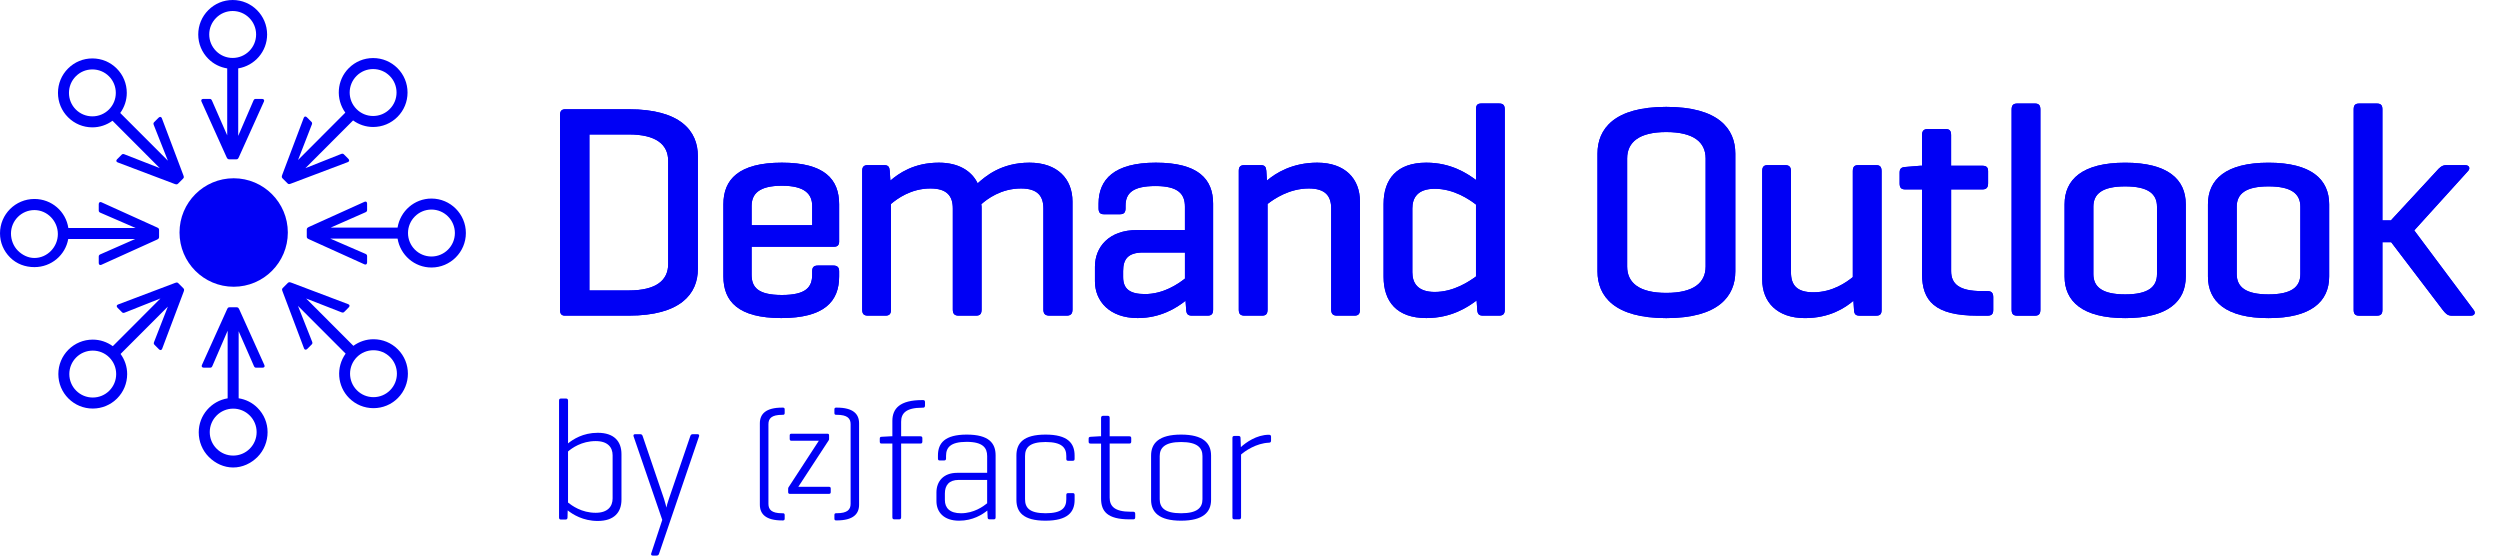 <svg width="189" height="42" viewBox="0 0 189 42" fill="none" xmlns="http://www.w3.org/2000/svg">
<rect width="189" height="42" fill="white"/>
<path d="M42.702 23.861C42.428 23.861 42.336 23.701 42.336 23.403V8.719C42.336 8.397 42.451 8.259 42.748 8.259H47.535C51.453 8.259 52.759 9.912 52.759 11.793V20.328C52.759 22.21 51.454 23.861 47.535 23.861H42.702ZM44.558 10.164V21.958H47.535C49.597 21.958 50.514 21.2 50.514 19.961V12.16C50.514 10.921 49.597 10.164 47.535 10.164H44.558Z" fill="#0000F5"/>
<path d="M63.441 18.24C63.441 18.515 63.327 18.653 63.052 18.653H56.821V20.764C56.821 21.704 57.279 22.302 59.112 22.302C60.944 22.302 61.401 21.704 61.401 20.764V20.512C61.401 20.214 61.516 20.076 61.836 20.076H63.005C63.302 20.076 63.439 20.214 63.439 20.512V20.902C63.439 22.784 62.318 24.045 59.064 24.045C55.812 24.045 54.688 22.784 54.688 20.902V15.441C54.688 13.559 55.857 12.298 59.111 12.298C62.34 12.298 63.439 13.559 63.439 15.441V18.24H63.441ZM56.821 17.024H61.402V15.578C61.402 14.661 60.83 14.041 59.113 14.041C57.371 14.041 56.822 14.661 56.822 15.578V17.024H56.821Z" fill="#0000F5"/>
<path d="M66.832 12.482C67.152 12.482 67.244 12.619 67.266 12.918L67.313 13.652C67.931 13.124 69.076 12.298 70.977 12.298C72.468 12.298 73.451 12.918 73.911 13.858C74.459 13.376 75.651 12.298 77.826 12.298C79.958 12.298 81.08 13.537 81.08 15.234V23.403C81.08 23.723 80.943 23.861 80.645 23.861H79.341C79.019 23.861 78.88 23.723 78.88 23.403V15.763C78.88 14.822 78.446 14.248 77.186 14.248C75.674 14.248 74.62 15.051 74.185 15.441C74.208 15.533 74.208 15.648 74.208 15.74V23.403C74.208 23.723 74.093 23.861 73.794 23.861H72.467C72.168 23.861 72.032 23.723 72.032 23.403V15.763C72.032 14.822 71.597 14.248 70.337 14.248C68.871 14.248 67.817 15.028 67.359 15.419V23.403C67.359 23.723 67.244 23.861 66.947 23.861H65.617C65.297 23.861 65.183 23.723 65.183 23.403V12.918C65.183 12.619 65.298 12.482 65.617 12.482H66.832Z" fill="#0000F5"/>
<path d="M83.051 15.395C83.051 13.559 84.242 12.298 87.381 12.298C90.612 12.298 91.711 13.559 91.711 15.395V23.403C91.711 23.723 91.596 23.861 91.299 23.861H90.108C89.787 23.861 89.695 23.723 89.673 23.403L89.626 22.738C88.963 23.266 87.748 24.045 86.008 24.045C83.878 24.045 82.778 22.76 82.778 21.269V20.167C82.778 18.677 83.83 17.391 85.962 17.391H89.58V15.625C89.58 14.684 89.101 14.064 87.359 14.064C85.618 14.064 85.091 14.615 85.091 15.557V15.74C85.091 16.06 84.975 16.198 84.656 16.198H83.465C83.166 16.198 83.051 16.06 83.051 15.74V15.395ZM89.581 21.063V19.089H86.421C85.275 19.089 84.909 19.595 84.909 20.489V20.948C84.909 21.842 85.412 22.232 86.557 22.232C87.956 22.232 89.055 21.476 89.581 21.063Z" fill="#0000F5"/>
<path d="M95.3 12.482C95.621 12.482 95.713 12.619 95.735 12.918L95.781 13.652C96.422 13.101 97.683 12.298 99.584 12.298C101.714 12.298 102.813 13.537 102.813 15.234V23.403C102.813 23.723 102.698 23.861 102.401 23.861H101.073C100.774 23.861 100.638 23.723 100.638 23.403V15.763C100.638 14.822 100.203 14.248 98.944 14.248C97.477 14.248 96.331 15.028 95.827 15.419V23.403C95.827 23.723 95.713 23.861 95.416 23.861H94.087C93.766 23.861 93.651 23.723 93.651 23.403V12.918C93.651 12.619 93.766 12.482 94.087 12.482H95.3Z" fill="#0000F5"/>
<path d="M111.631 22.714C110.965 23.22 109.727 24.045 107.828 24.045C105.605 24.045 104.598 22.807 104.598 20.925V15.419C104.598 13.537 105.605 12.298 107.828 12.298C109.684 12.298 110.898 13.101 111.585 13.606V8.283C111.585 7.962 111.678 7.824 111.996 7.824H113.326C113.647 7.824 113.761 7.962 113.761 8.283V23.403C113.761 23.724 113.647 23.861 113.326 23.861H112.111C111.79 23.861 111.699 23.724 111.677 23.403L111.631 22.714ZM106.774 20.581C106.774 21.384 107.162 22.072 108.468 22.072C109.911 22.072 111.079 21.269 111.584 20.902V15.464C111.079 15.075 109.911 14.271 108.468 14.271C107.162 14.271 106.774 14.959 106.774 15.763V20.581Z" fill="#0000F5"/>
<path d="M42.702 23.861C42.428 23.861 42.336 23.701 42.336 23.403V8.719C42.336 8.397 42.451 8.259 42.748 8.259H47.535C51.453 8.259 52.759 9.912 52.759 11.793V20.328C52.759 22.21 51.454 23.861 47.535 23.861H42.702ZM44.558 10.164V21.958H47.535C49.597 21.958 50.514 21.2 50.514 19.961V12.16C50.514 10.921 49.597 10.164 47.535 10.164H44.558Z" fill="#0000F5"/>
<path d="M63.441 18.24C63.441 18.515 63.327 18.653 63.052 18.653H56.821V20.764C56.821 21.704 57.279 22.302 59.112 22.302C60.944 22.302 61.401 21.704 61.401 20.764V20.512C61.401 20.214 61.516 20.076 61.836 20.076H63.005C63.302 20.076 63.439 20.214 63.439 20.512V20.902C63.439 22.784 62.318 24.045 59.064 24.045C55.812 24.045 54.688 22.784 54.688 20.902V15.441C54.688 13.559 55.857 12.298 59.111 12.298C62.34 12.298 63.439 13.559 63.439 15.441V18.24H63.441ZM56.821 17.024H61.402V15.578C61.402 14.661 60.83 14.041 59.113 14.041C57.371 14.041 56.822 14.661 56.822 15.578V17.024H56.821Z" fill="#0000F5"/>
<path d="M66.832 12.482C67.152 12.482 67.244 12.619 67.266 12.918L67.313 13.652C67.931 13.124 69.076 12.298 70.977 12.298C72.468 12.298 73.451 12.918 73.911 13.858C74.459 13.376 75.651 12.298 77.826 12.298C79.958 12.298 81.08 13.537 81.08 15.234V23.403C81.08 23.723 80.943 23.861 80.645 23.861H79.341C79.019 23.861 78.88 23.723 78.88 23.403V15.763C78.88 14.822 78.446 14.248 77.186 14.248C75.674 14.248 74.62 15.051 74.185 15.441C74.208 15.533 74.208 15.648 74.208 15.74V23.403C74.208 23.723 74.093 23.861 73.794 23.861H72.467C72.168 23.861 72.032 23.723 72.032 23.403V15.763C72.032 14.822 71.597 14.248 70.337 14.248C68.871 14.248 67.817 15.028 67.359 15.419V23.403C67.359 23.723 67.244 23.861 66.947 23.861H65.617C65.297 23.861 65.183 23.723 65.183 23.403V12.918C65.183 12.619 65.298 12.482 65.617 12.482H66.832Z" fill="#0000F5"/>
<path d="M83.051 15.395C83.051 13.559 84.242 12.298 87.381 12.298C90.612 12.298 91.711 13.559 91.711 15.395V23.403C91.711 23.723 91.596 23.861 91.299 23.861H90.108C89.787 23.861 89.695 23.723 89.673 23.403L89.626 22.738C88.963 23.266 87.748 24.045 86.008 24.045C83.878 24.045 82.778 22.76 82.778 21.269V20.167C82.778 18.677 83.83 17.391 85.962 17.391H89.58V15.625C89.58 14.684 89.101 14.064 87.359 14.064C85.618 14.064 85.091 14.615 85.091 15.557V15.74C85.091 16.06 84.975 16.198 84.656 16.198H83.465C83.166 16.198 83.051 16.06 83.051 15.74V15.395ZM89.581 21.063V19.089H86.421C85.275 19.089 84.909 19.595 84.909 20.489V20.948C84.909 21.842 85.412 22.232 86.557 22.232C87.956 22.232 89.055 21.476 89.581 21.063Z" fill="#0000F5"/>
<path d="M95.3 12.482C95.621 12.482 95.713 12.619 95.735 12.918L95.781 13.652C96.422 13.101 97.683 12.298 99.584 12.298C101.714 12.298 102.813 13.537 102.813 15.234V23.403C102.813 23.723 102.698 23.861 102.401 23.861H101.073C100.774 23.861 100.638 23.723 100.638 23.403V15.763C100.638 14.822 100.203 14.248 98.944 14.248C97.477 14.248 96.331 15.028 95.827 15.419V23.403C95.827 23.723 95.713 23.861 95.416 23.861H94.087C93.766 23.861 93.651 23.723 93.651 23.403V12.918C93.651 12.619 93.766 12.482 94.087 12.482H95.3Z" fill="#0000F5"/>
<path d="M111.631 22.714C110.965 23.22 109.727 24.045 107.828 24.045C105.605 24.045 104.598 22.807 104.598 20.925V15.419C104.598 13.537 105.605 12.298 107.828 12.298C109.684 12.298 110.898 13.101 111.585 13.606V8.283C111.585 7.962 111.678 7.824 111.996 7.824H113.326C113.647 7.824 113.761 7.962 113.761 8.283V23.403C113.761 23.724 113.647 23.861 113.326 23.861H112.111C111.79 23.861 111.699 23.724 111.677 23.403L111.631 22.714ZM106.774 20.581C106.774 21.384 107.162 22.072 108.468 22.072C109.911 22.072 111.079 21.269 111.584 20.902V15.464C111.079 15.075 109.911 14.271 108.468 14.271C107.162 14.271 106.774 14.959 106.774 15.763V20.581Z" fill="#0000F5"/>
<path d="M69.78 30.246H69.718C68.027 30.246 67.463 30.886 67.463 31.819V32.983H67.349L66.649 33.021C66.55 33.021 66.511 33.059 66.511 33.174V33.379C66.511 33.494 66.55 33.533 66.649 33.533H67.463V39.109C67.463 39.211 67.513 39.263 67.613 39.263H67.976C68.076 39.263 68.126 39.211 68.126 39.109V33.533H69.58C69.68 33.533 69.73 33.494 69.73 33.379V33.123C69.73 33.022 69.68 32.984 69.58 32.984H68.126V31.884C68.126 31.257 68.479 30.822 69.718 30.822H69.78C69.88 30.822 69.931 30.769 69.931 30.655V30.4C69.931 30.285 69.88 30.246 69.78 30.246Z" fill="#0000F5"/>
<path d="M73.087 32.855C71.421 32.855 70.909 33.507 70.909 34.428V34.657C70.909 34.773 70.946 34.811 71.046 34.811H71.37C71.47 34.811 71.521 34.773 71.521 34.657V34.466C71.521 33.839 71.847 33.404 73.075 33.404C74.316 33.404 74.629 33.864 74.629 34.479V35.746H72.361C71.321 35.746 70.795 36.398 70.795 37.229V37.882C70.795 38.713 71.346 39.365 72.511 39.365C73.55 39.365 74.277 38.892 74.642 38.597L74.666 39.109C74.666 39.21 74.703 39.263 74.817 39.263H75.13C75.229 39.263 75.268 39.21 75.268 39.109V34.429C75.269 33.507 74.766 32.855 73.087 32.855ZM74.629 38.048C74.341 38.278 73.639 38.802 72.65 38.802C71.808 38.802 71.433 38.405 71.433 37.803V37.306C71.433 36.691 71.747 36.282 72.474 36.282H74.628V38.048H74.629Z" fill="#0000F5"/>
<path d="M79.047 32.855C77.357 32.855 76.841 33.507 76.841 34.44V37.791C76.841 38.712 77.356 39.364 79.034 39.364C80.725 39.364 81.241 38.711 81.241 37.791V37.432C81.241 37.316 81.203 37.279 81.09 37.279H80.762C80.65 37.279 80.613 37.316 80.613 37.432V37.739C80.613 38.38 80.288 38.801 79.046 38.801C77.818 38.801 77.493 38.38 77.493 37.739V34.478C77.493 33.852 77.817 33.416 79.046 33.416C80.287 33.416 80.613 33.851 80.613 34.478V34.684C80.613 34.798 80.65 34.836 80.762 34.836H81.089C81.203 34.836 81.24 34.798 81.24 34.684V34.439C81.24 33.507 80.725 32.855 79.047 32.855Z" fill="#0000F5"/>
<path d="M85.67 38.687H85.47C84.242 38.687 83.891 38.252 83.891 37.625V33.533H85.371C85.47 33.533 85.521 33.494 85.521 33.379V33.123C85.521 33.022 85.47 32.983 85.371 32.983H83.891V31.602C83.891 31.487 83.853 31.436 83.755 31.436H83.391C83.291 31.436 83.241 31.487 83.241 31.602V32.983H83.115L82.451 33.022C82.338 33.034 82.301 33.06 82.301 33.175V33.38C82.301 33.495 82.338 33.534 82.451 33.534H83.241V37.69C83.241 38.65 83.705 39.263 85.395 39.263H85.67C85.771 39.263 85.822 39.224 85.822 39.109V38.841C85.822 38.737 85.771 38.687 85.67 38.687Z" fill="#0000F5"/>
<path d="M89.289 32.855C87.611 32.855 87.022 33.507 87.022 34.44V37.791C87.022 38.712 87.611 39.364 89.289 39.364C90.968 39.364 91.557 38.711 91.557 37.791V34.44C91.557 33.507 90.968 32.855 89.289 32.855ZM90.906 37.74C90.906 38.38 90.519 38.802 89.29 38.802C88.063 38.802 87.674 38.38 87.674 37.74V34.479C87.674 33.853 88.064 33.417 89.29 33.417C90.519 33.417 90.906 33.852 90.906 34.479V37.74Z" fill="#0000F5"/>
<path d="M95.927 32.868C94.989 32.868 94.172 33.469 93.81 33.8L93.785 33.11C93.785 33.008 93.736 32.958 93.635 32.958H93.321C93.21 32.958 93.171 33.008 93.171 33.11V39.108C93.171 39.209 93.21 39.261 93.321 39.261H93.674C93.775 39.261 93.824 39.209 93.824 39.108V34.362C94.125 34.095 94.977 33.506 95.927 33.468C96.026 33.468 96.091 33.431 96.091 33.315V33.007C96.09 32.907 96.026 32.868 95.927 32.868Z" fill="#0000F5"/>
<path d="M59.188 30.816H59.132C57.897 30.816 57.445 31.295 57.445 32.004V38.155C57.445 38.864 57.897 39.345 59.132 39.345H59.188C59.278 39.345 59.322 39.307 59.322 39.207V38.939C59.322 38.838 59.277 38.802 59.188 38.802H59.132C58.328 38.802 58.094 38.525 58.094 38.093V32.069C58.094 31.635 58.328 31.361 59.132 31.361H59.188C59.278 31.361 59.322 31.324 59.322 31.222V30.955C59.323 30.854 59.278 30.816 59.188 30.816Z" fill="#0000F5"/>
<path d="M62.669 36.803H60.351L62.651 33.284C62.669 33.257 62.678 33.22 62.678 33.174V32.916C62.678 32.825 62.641 32.788 62.544 32.788H59.838C59.746 32.788 59.702 32.825 59.702 32.916V33.183C59.702 33.284 59.747 33.321 59.838 33.321H61.904L59.619 36.83C59.601 36.857 59.584 36.894 59.584 36.94V37.198C59.584 37.299 59.629 37.336 59.718 37.336H62.669C62.759 37.336 62.804 37.299 62.804 37.198V36.94C62.806 36.839 62.76 36.803 62.669 36.803Z" fill="#0000F5"/>
<path d="M63.261 30.816H63.215C63.118 30.816 63.081 30.854 63.081 30.953V31.22C63.081 31.322 63.118 31.359 63.215 31.359H63.261C64.064 31.359 64.306 31.634 64.306 32.067V38.091C64.306 38.524 64.063 38.8 63.261 38.8H63.215C63.118 38.8 63.081 38.837 63.081 38.937V39.205C63.081 39.306 63.118 39.343 63.215 39.343H63.261C64.496 39.343 64.947 38.863 64.947 38.154V32.002C64.947 31.295 64.496 30.816 63.261 30.816Z" fill="#0000F5"/>
<path d="M45.191 32.719C44.066 32.719 43.322 33.217 42.944 33.519V30.285C42.944 30.181 42.89 30.128 42.786 30.128H42.42C42.303 30.128 42.264 30.181 42.264 30.285V39.121C42.264 39.227 42.303 39.279 42.42 39.279H42.746C42.851 39.279 42.904 39.227 42.904 39.121L42.917 38.584C43.296 38.886 44.068 39.384 45.191 39.384C46.433 39.384 46.983 38.728 46.983 37.773V34.33C46.982 33.373 46.432 32.719 45.191 32.719ZM46.314 37.681C46.314 38.283 45.948 38.767 45.034 38.767C43.961 38.767 43.23 38.217 42.943 37.993V34.132C43.229 33.884 43.961 33.346 45.034 33.346C45.948 33.346 46.314 33.819 46.314 34.421V37.681Z" fill="#0000F5"/>
<path d="M52.731 32.825H52.367C52.262 32.825 52.209 32.888 52.183 32.982L50.563 37.733C50.471 37.981 50.38 38.334 50.38 38.374C50.367 38.322 50.301 38.021 50.197 37.708L48.59 32.982C48.564 32.888 48.51 32.825 48.407 32.825H48.014C47.909 32.825 47.87 32.888 47.897 32.982L50.067 39.305L49.23 41.844C49.204 41.936 49.243 42.001 49.347 42.001H49.648C49.752 42.001 49.805 41.936 49.83 41.844L52.85 32.982C52.877 32.888 52.837 32.825 52.731 32.825Z" fill="#0000F5"/>
<path d="M32.617 15.011C31.324 15.011 30.257 15.964 30.057 17.205H25.003L27.563 16.078C27.683 16.03 27.753 15.993 27.753 15.886V15.396C27.753 15.276 27.683 15.205 27.563 15.253L23.36 17.154C23.266 17.202 23.192 17.238 23.192 17.357V17.895C23.192 18.015 23.265 18.039 23.36 18.087L27.563 19.989C27.683 20.036 27.753 19.953 27.753 19.834V19.354C27.753 19.247 27.683 19.211 27.563 19.163L24.962 18.036H30.057C30.259 19.274 31.326 20.224 32.617 20.224C34.052 20.224 35.22 19.055 35.22 17.618C35.22 16.18 34.052 15.011 32.617 15.011ZM32.617 19.392C31.64 19.392 30.845 18.596 30.845 17.618C30.845 16.639 31.64 15.843 32.617 15.843C33.594 15.843 34.389 16.639 34.389 17.618C34.389 18.596 33.594 19.392 32.617 19.392Z" fill="#0000F5"/>
<path d="M17.177 5.172V10.234L16.053 7.668C16.004 7.549 15.968 7.477 15.862 7.477H15.372C15.252 7.477 15.182 7.549 15.228 7.668L17.127 11.878C17.175 11.973 17.212 12.045 17.33 12.045H17.869C17.988 12.046 18.011 11.973 18.06 11.878L19.958 7.668C20.006 7.549 19.923 7.477 19.802 7.477H19.325C19.218 7.477 19.182 7.549 19.134 7.668L18.009 10.275V5.17C19.245 4.969 20.194 3.9 20.194 2.606C20.192 1.169 19.024 0 17.59 0C16.895 0 16.243 0.271 15.751 0.763C15.258 1.256 14.987 1.911 14.987 2.606C14.987 3.301 15.258 3.955 15.751 4.448C16.143 4.841 16.64 5.087 17.177 5.172ZM16.338 1.353C16.672 1.017 17.116 0.832 17.59 0.832C18.567 0.832 19.362 1.628 19.362 2.606C19.362 3.585 18.567 4.381 17.59 4.381C17.117 4.381 16.672 4.196 16.338 3.86C16.003 3.524 15.818 3.079 15.818 2.606C15.818 2.133 16.003 1.688 16.338 1.353Z" fill="#0000F5"/>
<path d="M6.984 9.628C7.539 9.628 8.064 9.449 8.505 9.129L12.077 12.709L9.471 11.691C9.353 11.64 9.277 11.615 9.2 11.691L8.853 12.038C8.77 12.122 8.77 12.224 8.889 12.275L13.202 13.906C13.304 13.941 13.38 13.966 13.464 13.882L13.844 13.501C13.929 13.416 13.895 13.349 13.862 13.247L12.232 8.927C12.182 8.808 12.072 8.816 11.987 8.9L11.649 9.239C11.573 9.315 11.599 9.391 11.649 9.509L12.693 12.149L9.09 8.541C9.407 8.1 9.585 7.577 9.585 7.023C9.585 6.326 9.315 5.671 8.823 5.179C8.333 4.688 7.679 4.417 6.983 4.417C6.288 4.417 5.635 4.688 5.144 5.18C4.652 5.671 4.383 6.326 4.383 7.023C4.383 7.719 4.652 8.374 5.144 8.865C5.635 9.357 6.288 9.628 6.984 9.628ZM5.732 5.768C6.065 5.433 6.509 5.249 6.984 5.249C7.459 5.249 7.903 5.433 8.238 5.767C8.571 6.102 8.755 6.548 8.755 7.023C8.755 7.497 8.571 7.943 8.238 8.278C7.902 8.612 7.458 8.796 6.984 8.796C6.51 8.796 6.065 8.612 5.731 8.278C5.397 7.943 5.214 7.498 5.214 7.023C5.214 6.548 5.397 6.102 5.732 5.768Z" fill="#0000F5"/>
<path d="M5.158 18.07H10.218L7.657 19.197C7.537 19.245 7.465 19.281 7.465 19.389V19.879C7.465 19.999 7.537 20.07 7.657 20.022L11.86 18.12C11.955 18.073 12.026 18.037 12.026 17.918V17.38C12.026 17.26 11.956 17.235 11.86 17.188L7.657 15.286C7.537 15.238 7.465 15.322 7.465 15.442V15.921C7.465 16.029 7.537 16.064 7.657 16.111L10.26 17.239H5.167C4.981 15.987 3.907 15.042 2.602 15.042C1.167 15.042 0 16.202 0 17.639C0 18.335 0.271 18.972 0.763 19.464C1.255 19.957 1.908 20.194 2.602 20.194H2.603C3.882 20.194 4.943 19.286 5.158 18.07ZM2.603 19.503H2.601C2.129 19.503 1.685 19.282 1.35 18.948C1.015 18.612 0.83 18.13 0.83 17.657C0.83 16.679 1.625 15.882 2.602 15.882C3.579 15.882 4.374 16.714 4.374 17.693C4.374 18.672 3.579 19.503 2.603 19.503Z" fill="#0000F5"/>
<path d="M18.042 30.11V25.041L19.167 27.606C19.215 27.726 19.25 27.797 19.358 27.798L19.848 27.797C19.967 27.797 20.038 27.726 19.99 27.606L18.092 23.397C18.044 23.301 18.008 23.228 17.889 23.23H17.351C17.231 23.228 17.208 23.3 17.16 23.397L15.26 27.606C15.212 27.726 15.297 27.797 15.416 27.798L15.894 27.797C16.001 27.798 16.037 27.726 16.084 27.606L17.21 25V30.114C15.973 30.317 15.024 31.391 15.024 32.685C15.024 33.381 15.295 34.052 15.788 34.545C16.28 35.038 16.933 35.342 17.627 35.342C17.627 35.342 17.627 35.342 17.628 35.342C18.321 35.342 18.974 35.039 19.467 34.546C19.959 34.053 20.23 33.366 20.229 32.671C20.23 31.976 19.959 31.325 19.467 30.832C19.076 30.437 18.578 30.194 18.042 30.11ZM18.882 33.922C18.546 34.258 18.102 34.442 17.629 34.442C17.155 34.442 16.711 34.258 16.377 33.922C16.041 33.587 15.857 33.142 15.857 32.668C15.857 31.69 16.652 30.893 17.63 30.893C18.102 30.893 18.546 31.078 18.882 31.414C19.217 31.75 19.401 32.195 19.401 32.668C19.401 33.141 19.217 33.586 18.882 33.922Z" fill="#0000F5"/>
<path d="M28.236 25.646C27.681 25.646 27.158 25.824 26.716 26.145L23.143 22.566L25.749 23.584C25.868 23.634 25.944 23.66 26.021 23.584L26.366 23.237C26.451 23.151 26.45 23.051 26.333 22.999L22.018 21.367C21.918 21.334 21.841 21.308 21.756 21.393L21.377 21.773C21.291 21.859 21.326 21.926 21.359 22.027L22.988 26.348C23.04 26.467 23.148 26.459 23.234 26.373L23.57 26.036C23.646 25.959 23.622 25.882 23.57 25.765L22.526 23.125L26.13 26.734C25.399 27.752 25.483 29.179 26.395 30.095C26.887 30.587 27.54 30.857 28.235 30.857C28.931 30.857 29.584 30.587 30.076 30.095C31.091 29.078 31.091 27.424 30.076 26.409C29.584 25.916 28.931 25.646 28.236 25.646ZM29.489 29.505C29.154 29.84 28.71 30.025 28.235 30.025C27.76 30.025 27.316 29.84 26.982 29.505C26.291 28.814 26.291 27.688 26.982 26.996C27.316 26.662 27.762 26.478 28.236 26.478C28.71 26.478 29.154 26.662 29.489 26.996C30.179 27.688 30.179 28.814 29.489 29.505Z" fill="#0000F5"/>
<path d="M21.74 13.865C21.824 13.95 21.892 13.916 21.993 13.882L26.308 12.251C26.426 12.199 26.418 12.09 26.334 12.005L25.996 11.667C25.92 11.591 25.843 11.616 25.725 11.667L23.089 12.713L26.693 9.104C27.132 9.422 27.655 9.6 28.208 9.6C28.905 9.6 29.558 9.329 30.048 8.838C30.54 8.346 30.81 7.692 30.81 6.995C30.81 6.298 30.54 5.644 30.048 5.152C29.557 4.66 28.903 4.389 28.207 4.389C27.512 4.389 26.859 4.66 26.368 5.152C25.454 6.068 25.371 7.498 26.106 8.516L22.532 12.096L23.547 9.485C23.599 9.367 23.623 9.291 23.548 9.214L23.201 8.867C23.118 8.783 23.015 8.783 22.965 8.902L21.335 13.222C21.301 13.324 21.277 13.4 21.36 13.485L21.74 13.865ZM26.956 5.739C27.289 5.405 27.734 5.221 28.207 5.221C28.681 5.221 29.127 5.405 29.461 5.74C29.795 6.074 29.979 6.52 29.979 6.995C29.979 7.469 29.795 7.915 29.461 8.249C29.128 8.584 28.682 8.769 28.208 8.769C27.734 8.769 27.289 8.584 26.956 8.249C26.263 7.558 26.263 6.432 26.956 5.739Z" fill="#0000F5"/>
<path d="M13.481 21.41C13.396 21.325 13.328 21.359 13.227 21.392L8.914 23.024C8.794 23.075 8.803 23.184 8.888 23.27L9.226 23.608C9.302 23.685 9.378 23.659 9.495 23.608L12.131 22.562L8.528 26.171C8.089 25.853 7.565 25.675 7.013 25.675C6.316 25.675 5.663 25.946 5.173 26.437C4.681 26.93 4.41 27.585 4.411 28.28C4.411 28.977 4.681 29.632 5.172 30.124C5.663 30.615 6.317 30.886 7.013 30.886C7.708 30.886 8.361 30.615 8.852 30.124C9.342 29.632 9.613 28.978 9.614 28.281C9.614 27.724 9.435 27.201 9.115 26.759L12.69 23.179L11.674 25.789C11.623 25.908 11.598 25.984 11.674 26.06L12.02 26.408C12.105 26.492 12.206 26.492 12.257 26.373L13.886 22.052C13.92 21.951 13.946 21.875 13.861 21.791L13.481 21.41ZM8.265 29.535C7.932 29.869 7.488 30.053 7.013 30.053C6.538 30.053 6.093 29.869 5.759 29.534C5.425 29.2 5.241 28.755 5.241 28.279C5.241 27.806 5.425 27.36 5.759 27.024C6.093 26.69 6.538 26.506 7.013 26.506C7.485 26.506 7.932 26.69 8.265 27.024C8.599 27.36 8.783 27.805 8.783 28.28C8.783 28.755 8.599 29.2 8.265 29.535Z" fill="#0000F5"/>
<path d="M17.666 13.477C15.404 13.477 13.571 15.313 13.571 17.577C13.571 19.842 15.403 21.678 17.666 21.678C19.926 21.678 21.76 19.842 21.76 17.577C21.759 15.313 19.926 13.477 17.666 13.477Z" fill="#0000F5"/>
<path d="M120.769 11.613C120.769 9.731 122.05 8.08 125.967 8.08C129.909 8.08 131.191 9.731 131.191 11.613V20.516C131.191 22.397 129.909 24.05 125.967 24.05C122.05 24.05 120.769 22.398 120.769 20.516V11.613ZM128.945 11.979C128.945 10.74 128.029 9.983 125.967 9.983C123.93 9.983 123.013 10.74 123.013 11.979V20.148C123.013 21.386 123.93 22.143 125.967 22.143C128.029 22.143 128.945 21.386 128.945 20.148V11.979Z" fill="#0000F5"/>
<path d="M140.118 22.74C139.498 23.267 138.329 24.048 136.452 24.048C134.345 24.048 133.223 22.831 133.223 21.134V12.943C133.223 12.622 133.338 12.484 133.635 12.484H134.963C135.262 12.484 135.398 12.622 135.398 12.943V20.584C135.398 21.548 135.833 22.098 137.093 22.098C138.537 22.098 139.59 21.34 140.072 20.95V12.943C140.072 12.622 140.185 12.484 140.484 12.484H141.835C142.133 12.484 142.248 12.622 142.248 12.943V23.429C142.248 23.75 142.133 23.864 141.835 23.864H140.597C140.276 23.864 140.185 23.749 140.163 23.429L140.118 22.74Z" fill="#0000F5"/>
<path d="M149.866 12.53C150.164 12.53 150.3 12.645 150.3 12.944V13.862C150.3 14.183 150.164 14.32 149.866 14.32H147.506V20.493C147.506 21.456 148.101 22.006 149.82 22.006H150.255C150.552 22.006 150.69 22.143 150.69 22.465V23.43C150.69 23.751 150.552 23.865 150.255 23.865H149.499C146.269 23.865 145.307 22.741 145.307 20.721V14.32H144.046C143.726 14.32 143.611 14.183 143.611 13.862V13.059C143.611 12.76 143.726 12.645 144.046 12.623L145.169 12.53H145.306V10.213C145.306 9.892 145.442 9.755 145.741 9.755H147.092C147.389 9.755 147.504 9.892 147.504 10.213V12.53H149.866Z" fill="#0000F5"/>
<path d="M154.254 23.406C154.254 23.727 154.138 23.865 153.841 23.865H152.512C152.192 23.865 152.078 23.727 152.078 23.406V8.285C152.078 7.965 152.193 7.827 152.512 7.827H153.841C154.138 7.827 154.254 7.965 154.254 8.285V23.406Z" fill="#0000F5"/>
<path d="M156.081 15.444C156.081 13.562 157.433 12.3 160.663 12.3C163.894 12.3 165.245 13.562 165.245 15.444V20.905C165.245 22.786 163.894 24.049 160.663 24.049C157.433 24.049 156.081 22.786 156.081 20.905V15.444ZM163.069 15.627C163.069 14.641 162.382 14.091 160.663 14.091C158.945 14.091 158.259 14.641 158.259 15.627V20.72C158.259 21.707 158.946 22.256 160.663 22.256C162.382 22.256 163.069 21.707 163.069 20.72V15.627Z" fill="#0000F5"/>
<path d="M166.921 15.444C166.921 13.562 168.271 12.3 171.501 12.3C174.732 12.3 176.085 13.562 176.085 15.444V20.905C176.085 22.786 174.732 24.049 171.501 24.049C168.271 24.049 166.921 22.786 166.921 20.905V15.444ZM173.907 15.627C173.907 14.641 173.22 14.091 171.501 14.091C169.783 14.091 169.097 14.641 169.097 15.627V20.72C169.097 21.707 169.784 22.256 171.501 22.256C173.22 22.256 173.907 21.707 173.907 20.72V15.627Z" fill="#0000F5"/>
<path d="M187.005 23.429C187.167 23.636 187.098 23.864 186.8 23.864H185.334C185.013 23.864 184.853 23.657 184.67 23.429L180.775 18.311H180.11V23.429C180.11 23.727 179.997 23.864 179.698 23.864H178.347C178.05 23.864 177.937 23.727 177.937 23.429V8.263C177.937 7.966 178.05 7.828 178.347 7.828H179.698C179.997 7.828 180.11 7.966 180.11 8.263V16.661H180.753L184.212 12.921C184.394 12.714 184.6 12.485 184.921 12.485H186.364C186.685 12.485 186.777 12.738 186.57 12.944L182.516 17.418L187.005 23.429Z" fill="#0000F5"/>
<path d="M120.769 11.613C120.769 9.731 122.05 8.08 125.967 8.08C129.909 8.08 131.191 9.731 131.191 11.613V20.516C131.191 22.397 129.909 24.05 125.967 24.05C122.05 24.05 120.769 22.398 120.769 20.516V11.613ZM128.945 11.979C128.945 10.74 128.029 9.983 125.967 9.983C123.93 9.983 123.013 10.74 123.013 11.979V20.148C123.013 21.386 123.93 22.143 125.967 22.143C128.029 22.143 128.945 21.386 128.945 20.148V11.979Z" fill="#0000F5"/>
<path d="M140.118 22.74C139.498 23.267 138.329 24.048 136.452 24.048C134.345 24.048 133.223 22.831 133.223 21.134V12.943C133.223 12.622 133.338 12.484 133.635 12.484H134.963C135.262 12.484 135.398 12.622 135.398 12.943V20.584C135.398 21.548 135.833 22.098 137.093 22.098C138.537 22.098 139.59 21.34 140.072 20.95V12.943C140.072 12.622 140.185 12.484 140.484 12.484H141.835C142.133 12.484 142.248 12.622 142.248 12.943V23.429C142.248 23.75 142.133 23.864 141.835 23.864H140.597C140.276 23.864 140.185 23.749 140.163 23.429L140.118 22.74Z" fill="#0000F5"/>
<path d="M149.866 12.53C150.164 12.53 150.3 12.645 150.3 12.944V13.862C150.3 14.183 150.164 14.32 149.866 14.32H147.506V20.493C147.506 21.456 148.101 22.006 149.82 22.006H150.255C150.552 22.006 150.69 22.143 150.69 22.465V23.43C150.69 23.751 150.552 23.865 150.255 23.865H149.499C146.269 23.865 145.307 22.741 145.307 20.721V14.32H144.046C143.726 14.32 143.611 14.183 143.611 13.862V13.059C143.611 12.76 143.726 12.645 144.046 12.623L145.169 12.53H145.306V10.213C145.306 9.892 145.442 9.755 145.741 9.755H147.092C147.389 9.755 147.504 9.892 147.504 10.213V12.53H149.866Z" fill="#0000F5"/>
<path d="M154.254 23.406C154.254 23.727 154.138 23.865 153.841 23.865H152.512C152.192 23.865 152.078 23.727 152.078 23.406V8.285C152.078 7.965 152.193 7.827 152.512 7.827H153.841C154.138 7.827 154.254 7.965 154.254 8.285V23.406Z" fill="#0000F5"/>
<path d="M156.081 15.444C156.081 13.562 157.433 12.3 160.663 12.3C163.894 12.3 165.245 13.562 165.245 15.444V20.905C165.245 22.786 163.894 24.049 160.663 24.049C157.433 24.049 156.081 22.786 156.081 20.905V15.444ZM163.069 15.627C163.069 14.641 162.382 14.091 160.663 14.091C158.945 14.091 158.259 14.641 158.259 15.627V20.72C158.259 21.707 158.946 22.256 160.663 22.256C162.382 22.256 163.069 21.707 163.069 20.72V15.627Z" fill="#0000F5"/>
<path d="M166.921 15.444C166.921 13.562 168.271 12.3 171.501 12.3C174.732 12.3 176.085 13.562 176.085 15.444V20.905C176.085 22.786 174.732 24.049 171.501 24.049C168.271 24.049 166.921 22.786 166.921 20.905V15.444ZM173.907 15.627C173.907 14.641 173.22 14.091 171.501 14.091C169.783 14.091 169.097 14.641 169.097 15.627V20.72C169.097 21.707 169.784 22.256 171.501 22.256C173.22 22.256 173.907 21.707 173.907 20.72V15.627Z" fill="#0000F5"/>
<path d="M187.005 23.429C187.167 23.636 187.098 23.864 186.8 23.864H185.334C185.013 23.864 184.853 23.657 184.67 23.429L180.775 18.311H180.11V23.429C180.11 23.727 179.997 23.864 179.698 23.864H178.347C178.05 23.864 177.937 23.727 177.937 23.429V8.263C177.937 7.966 178.05 7.828 178.347 7.828H179.698C179.997 7.828 180.11 7.966 180.11 8.263V16.661H180.753L184.212 12.921C184.394 12.714 184.6 12.485 184.921 12.485H186.364C186.685 12.485 186.777 12.738 186.57 12.944L182.516 17.418L187.005 23.429Z" fill="#0000F5"/>
</svg>
